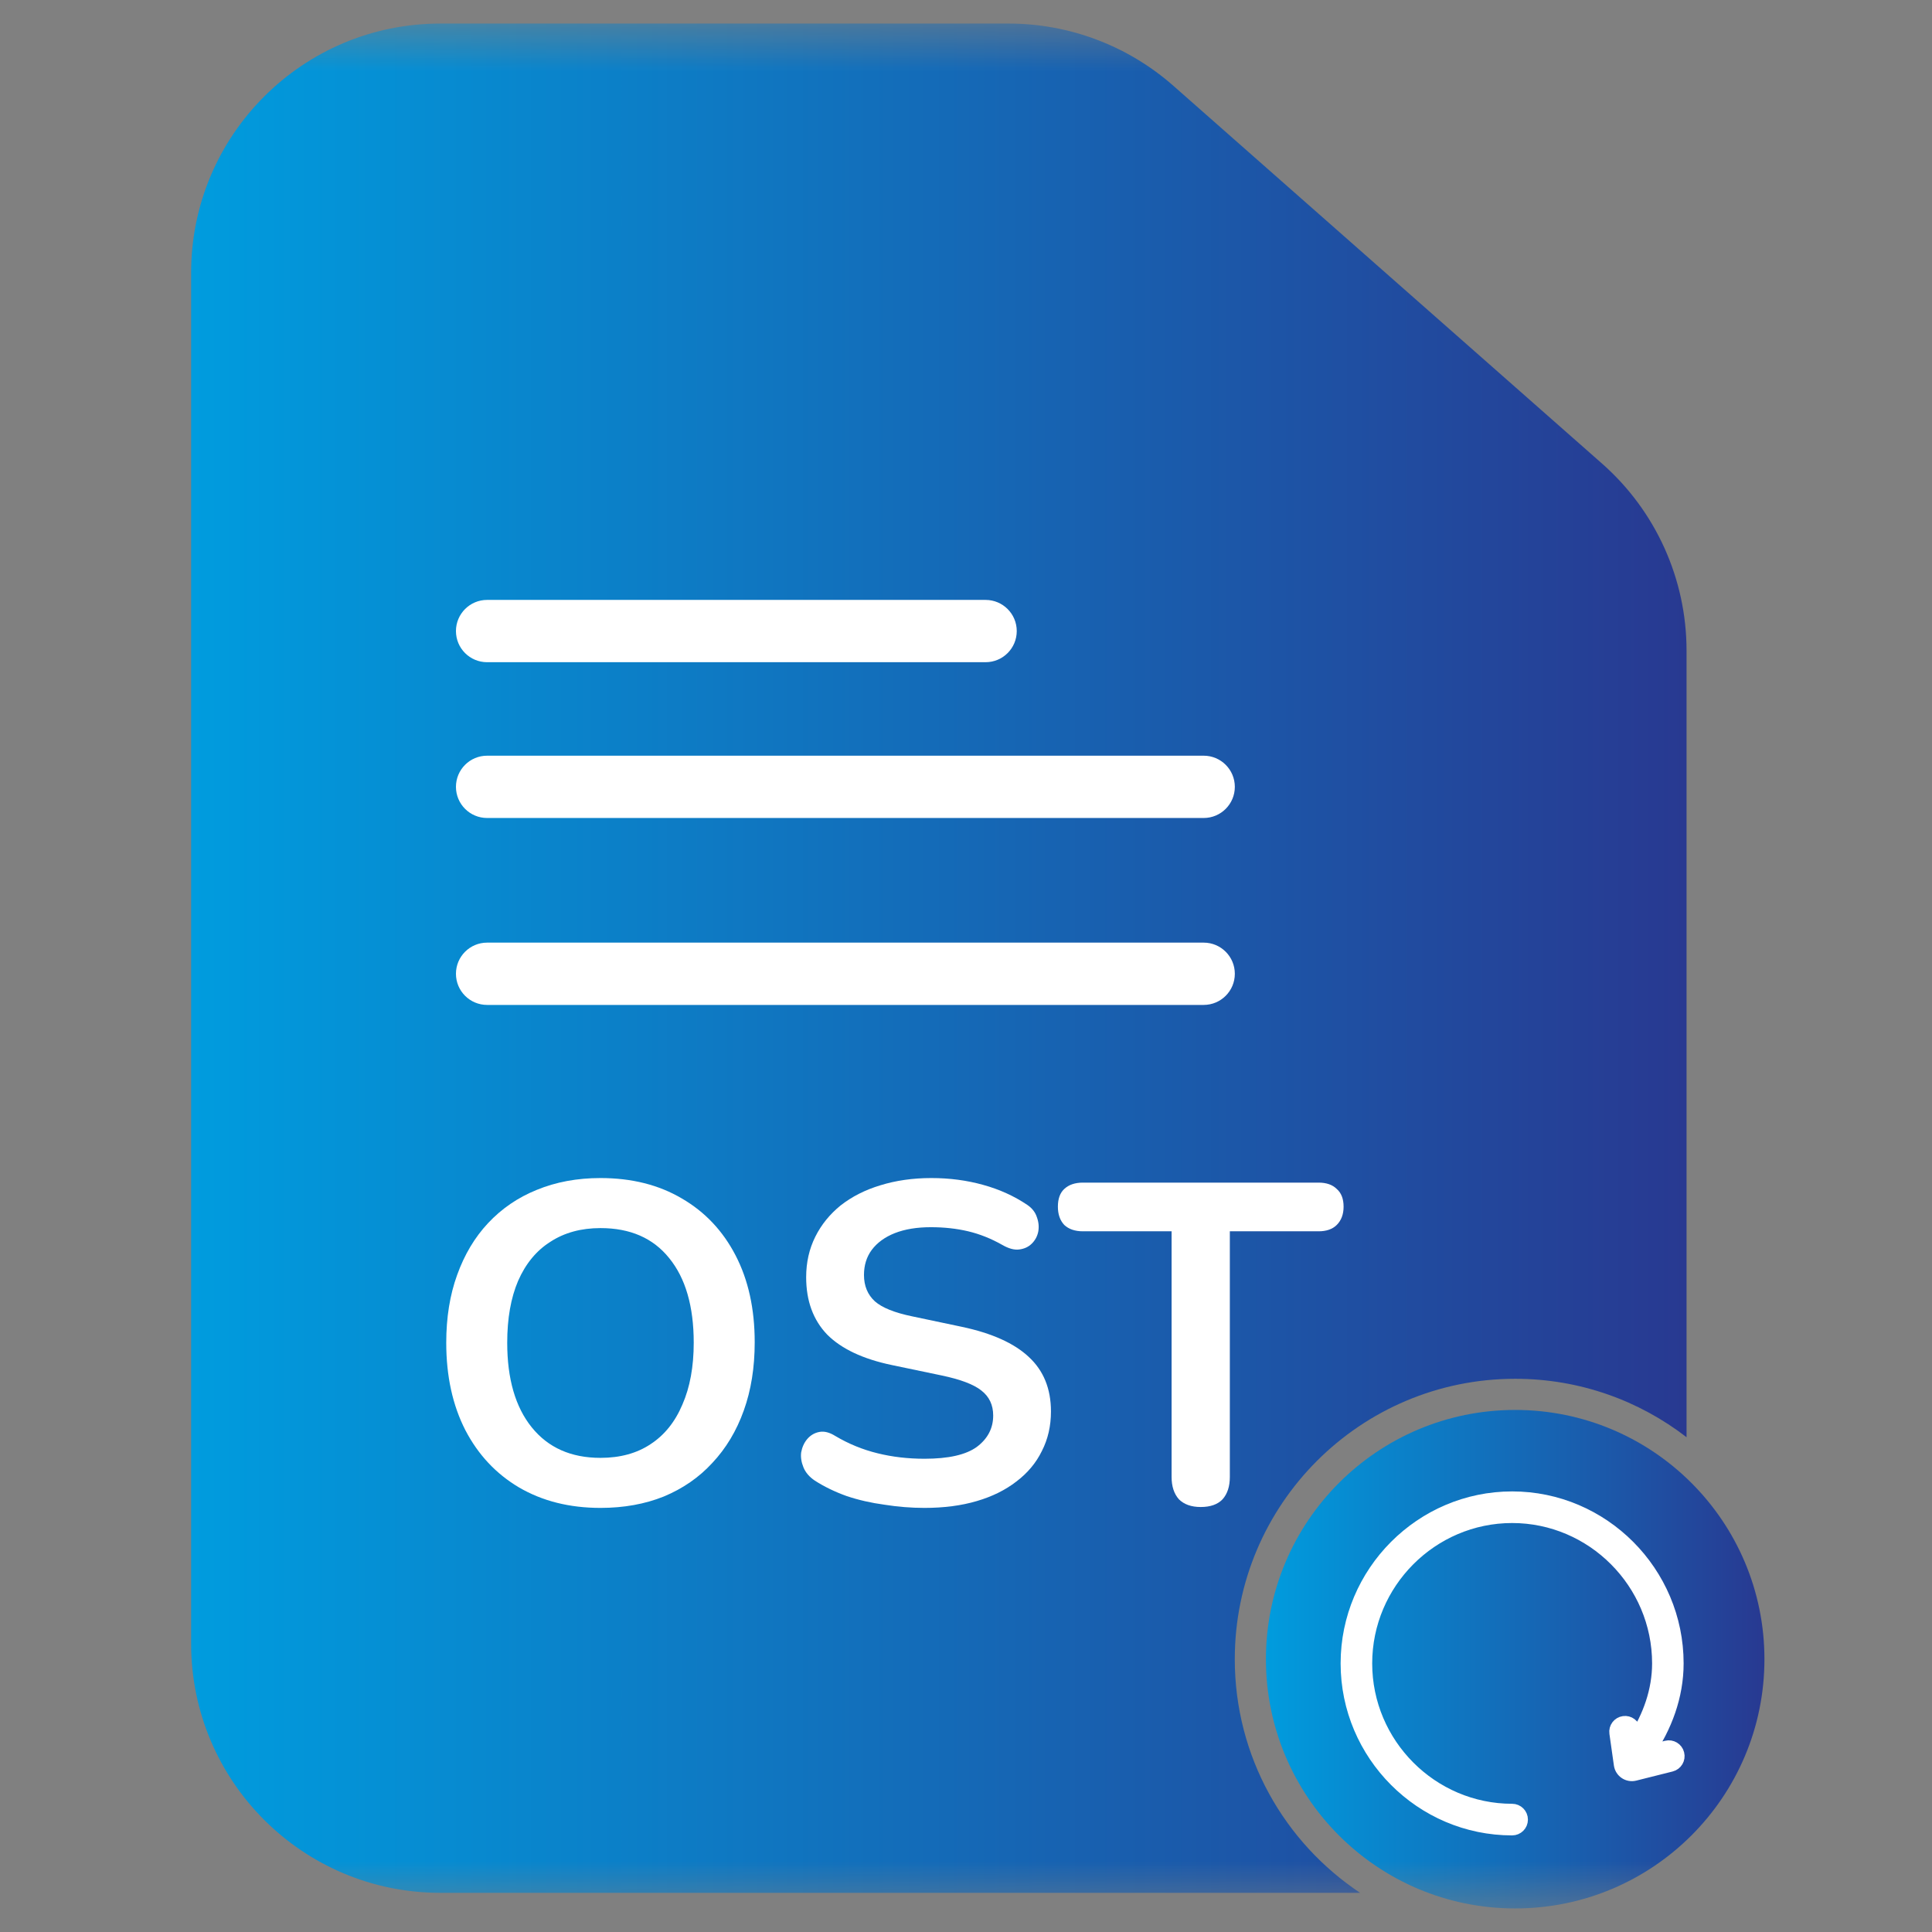 <svg width="41" height="41" viewBox="0 0 41 41" fill="none" xmlns="http://www.w3.org/2000/svg">
<rect x="0" y="0" width="41" height="41" fill="#808080" stroke="none"/>
<mask id="mask0_555_80" style="mask-type:luminance" maskUnits="userSpaceOnUse" x="0" y="0" width="41" height="41">
<path d="M40.5 0.5H0.5V40.5H40.5V0.5Z" fill="white"/>
</mask>
<g mask="url(#mask0_555_80)">
<path fill-rule="evenodd" clip-rule="evenodd" d="M21.404 0.5C22.692 0.5 23.935 0.97 24.901 1.821L33.999 9.839C35.138 10.843 35.791 12.288 35.791 13.807V30.5C34.786 29.723 33.524 29.26 32.155 29.26C28.869 29.26 26.204 31.924 26.204 35.211C26.204 37.281 27.261 39.103 28.864 40.169H9.345C6.424 40.169 4.056 37.801 4.056 34.88V5.789C4.056 2.868 6.424 0.5 9.345 0.5H21.404Z" fill="url(#paint0_linear_555_80)"/>
<path d="M25.481 31.981C25.282 31.981 25.127 31.926 25.018 31.817C24.915 31.701 24.863 31.543 24.863 31.344V26.13H22.981C22.813 26.13 22.681 26.085 22.585 25.995C22.495 25.898 22.45 25.769 22.45 25.608C22.45 25.441 22.495 25.316 22.585 25.232C22.681 25.142 22.813 25.097 22.981 25.097H27.982C28.149 25.097 28.278 25.142 28.368 25.232C28.465 25.316 28.513 25.441 28.513 25.608C28.513 25.769 28.465 25.898 28.368 25.995C28.278 26.085 28.149 26.13 27.982 26.13H26.099V31.344C26.099 31.543 26.048 31.701 25.945 31.817C25.842 31.926 25.687 31.981 25.481 31.981Z" fill="white"/>
<path d="M19.619 32C19.336 32 19.052 31.977 18.769 31.932C18.486 31.894 18.219 31.833 17.968 31.749C17.717 31.659 17.491 31.549 17.292 31.421C17.176 31.343 17.096 31.25 17.051 31.141C17.006 31.031 16.989 30.925 17.002 30.822C17.022 30.713 17.064 30.619 17.128 30.542C17.199 30.458 17.286 30.407 17.389 30.388C17.491 30.368 17.604 30.397 17.727 30.474C18.01 30.642 18.309 30.764 18.624 30.841C18.94 30.919 19.271 30.957 19.619 30.957C20.127 30.957 20.497 30.874 20.729 30.706C20.961 30.532 21.077 30.31 21.077 30.04C21.077 29.815 20.993 29.638 20.826 29.509C20.665 29.38 20.385 29.274 19.986 29.19L18.924 28.968C18.312 28.84 17.855 28.624 17.553 28.321C17.257 28.012 17.108 27.607 17.108 27.105C17.108 26.789 17.173 26.503 17.302 26.245C17.43 25.988 17.611 25.766 17.842 25.579C18.081 25.393 18.36 25.251 18.682 25.154C19.011 25.052 19.371 25 19.764 25C20.15 25 20.517 25.048 20.864 25.145C21.212 25.241 21.524 25.383 21.801 25.57C21.904 25.64 21.971 25.727 22.004 25.83C22.042 25.933 22.052 26.036 22.033 26.139C22.013 26.236 21.968 26.32 21.898 26.39C21.827 26.461 21.737 26.503 21.627 26.516C21.524 26.529 21.405 26.497 21.27 26.419C21.032 26.284 20.79 26.188 20.546 26.13C20.301 26.072 20.037 26.043 19.754 26.043C19.458 26.043 19.204 26.085 18.991 26.168C18.779 26.252 18.615 26.371 18.499 26.526C18.39 26.674 18.335 26.851 18.335 27.057C18.335 27.288 18.412 27.475 18.567 27.617C18.721 27.752 18.985 27.858 19.358 27.935L20.411 28.157C21.048 28.292 21.521 28.505 21.83 28.794C22.145 29.084 22.303 29.47 22.303 29.953C22.303 30.262 22.239 30.542 22.11 30.793C21.988 31.044 21.807 31.26 21.569 31.44C21.337 31.62 21.058 31.759 20.729 31.855C20.401 31.952 20.031 32 19.619 32Z" fill="white"/>
<path d="M12.743 32C12.086 32 11.51 31.855 11.015 31.566C10.525 31.276 10.146 30.87 9.875 30.349C9.605 29.821 9.47 29.203 9.47 28.495C9.47 27.961 9.547 27.481 9.701 27.057C9.856 26.625 10.075 26.258 10.358 25.956C10.648 25.647 10.992 25.412 11.391 25.251C11.797 25.084 12.247 25 12.743 25C13.406 25 13.982 25.145 14.471 25.434C14.96 25.718 15.34 26.12 15.61 26.641C15.881 27.163 16.016 27.777 16.016 28.485C16.016 29.02 15.939 29.503 15.784 29.934C15.63 30.365 15.408 30.735 15.118 31.044C14.835 31.353 14.49 31.591 14.085 31.759C13.686 31.919 13.239 32 12.743 32ZM12.743 30.938C13.161 30.938 13.515 30.841 13.805 30.648C14.101 30.455 14.326 30.175 14.481 29.808C14.642 29.441 14.722 29.004 14.722 28.495C14.722 27.723 14.548 27.124 14.201 26.699C13.86 26.274 13.374 26.062 12.743 26.062C12.331 26.062 11.977 26.159 11.681 26.352C11.385 26.538 11.156 26.815 10.995 27.182C10.841 27.543 10.764 27.98 10.764 28.495C10.764 29.261 10.937 29.86 11.285 30.291C11.633 30.722 12.118 30.938 12.743 30.938Z" fill="white"/>
<path d="M20.915 12.731H10.337C9.972 12.731 9.676 13.027 9.676 13.392C9.676 13.758 9.972 14.053 10.337 14.053H20.915C21.281 14.053 21.577 13.758 21.577 13.392C21.577 13.027 21.281 12.731 20.915 12.731Z" fill="white"/>
<path d="M25.544 16.037H10.337C9.972 16.037 9.676 16.333 9.676 16.698C9.676 17.063 9.972 17.359 10.337 17.359H25.544C25.909 17.359 26.205 17.063 26.205 16.698C26.205 16.333 25.909 16.037 25.544 16.037Z" fill="white"/>
<path d="M25.544 20.004H10.337C9.972 20.004 9.676 20.3 9.676 20.665C9.676 21.03 9.972 21.326 10.337 21.326H25.544C25.909 21.326 26.205 21.03 26.205 20.665C26.205 20.3 25.909 20.004 25.544 20.004Z" fill="white"/>
<path d="M32.154 40.5C35.076 40.5 37.444 38.132 37.444 35.211C37.444 32.289 35.076 29.921 32.154 29.921C29.233 29.921 26.865 32.289 26.865 35.211C26.865 38.132 29.233 40.5 32.154 40.5Z" fill="url(#paint1_linear_555_80)"/>
<path fill-rule="evenodd" clip-rule="evenodd" d="M32.09 38.8C32.192 38.8 32.275 38.717 32.275 38.615C32.275 38.512 32.192 38.429 32.09 38.429C30.374 38.429 28.97 37.021 28.97 35.3C28.97 33.579 30.374 32.171 32.09 32.171C33.805 32.171 35.21 33.579 35.21 35.3C35.21 35.878 35.013 36.433 34.696 36.916L34.669 36.724C34.654 36.623 34.561 36.552 34.46 36.567C34.359 36.581 34.288 36.675 34.303 36.776L34.398 37.447C34.418 37.585 34.552 37.675 34.687 37.642L35.46 37.448C35.559 37.423 35.619 37.322 35.594 37.223C35.57 37.124 35.469 37.063 35.37 37.088L34.956 37.192C35.332 36.644 35.579 35.993 35.579 35.3C35.579 33.375 34.01 31.8 32.09 31.8C30.17 31.8 28.6 33.375 28.6 35.3C28.6 37.225 30.17 38.8 32.09 38.8Z" fill="white" stroke="white" stroke-width="0.3" stroke-linecap="round"/>
</g>
<defs>
<linearGradient id="paint0_linear_555_80" x1="4.056" y1="20.335" x2="35.791" y2="20.335" gradientUnits="userSpaceOnUse">
<stop stop-color="#009CDE"/>
<stop offset="1" stop-color="#283991"/>
</linearGradient>
<linearGradient id="paint1_linear_555_80" x1="26.865" y1="35.211" x2="37.444" y2="35.211" gradientUnits="userSpaceOnUse">
<stop stop-color="#009CDE"/>
<stop offset="1" stop-color="#283991"/>
</linearGradient>
</defs>
</svg>
